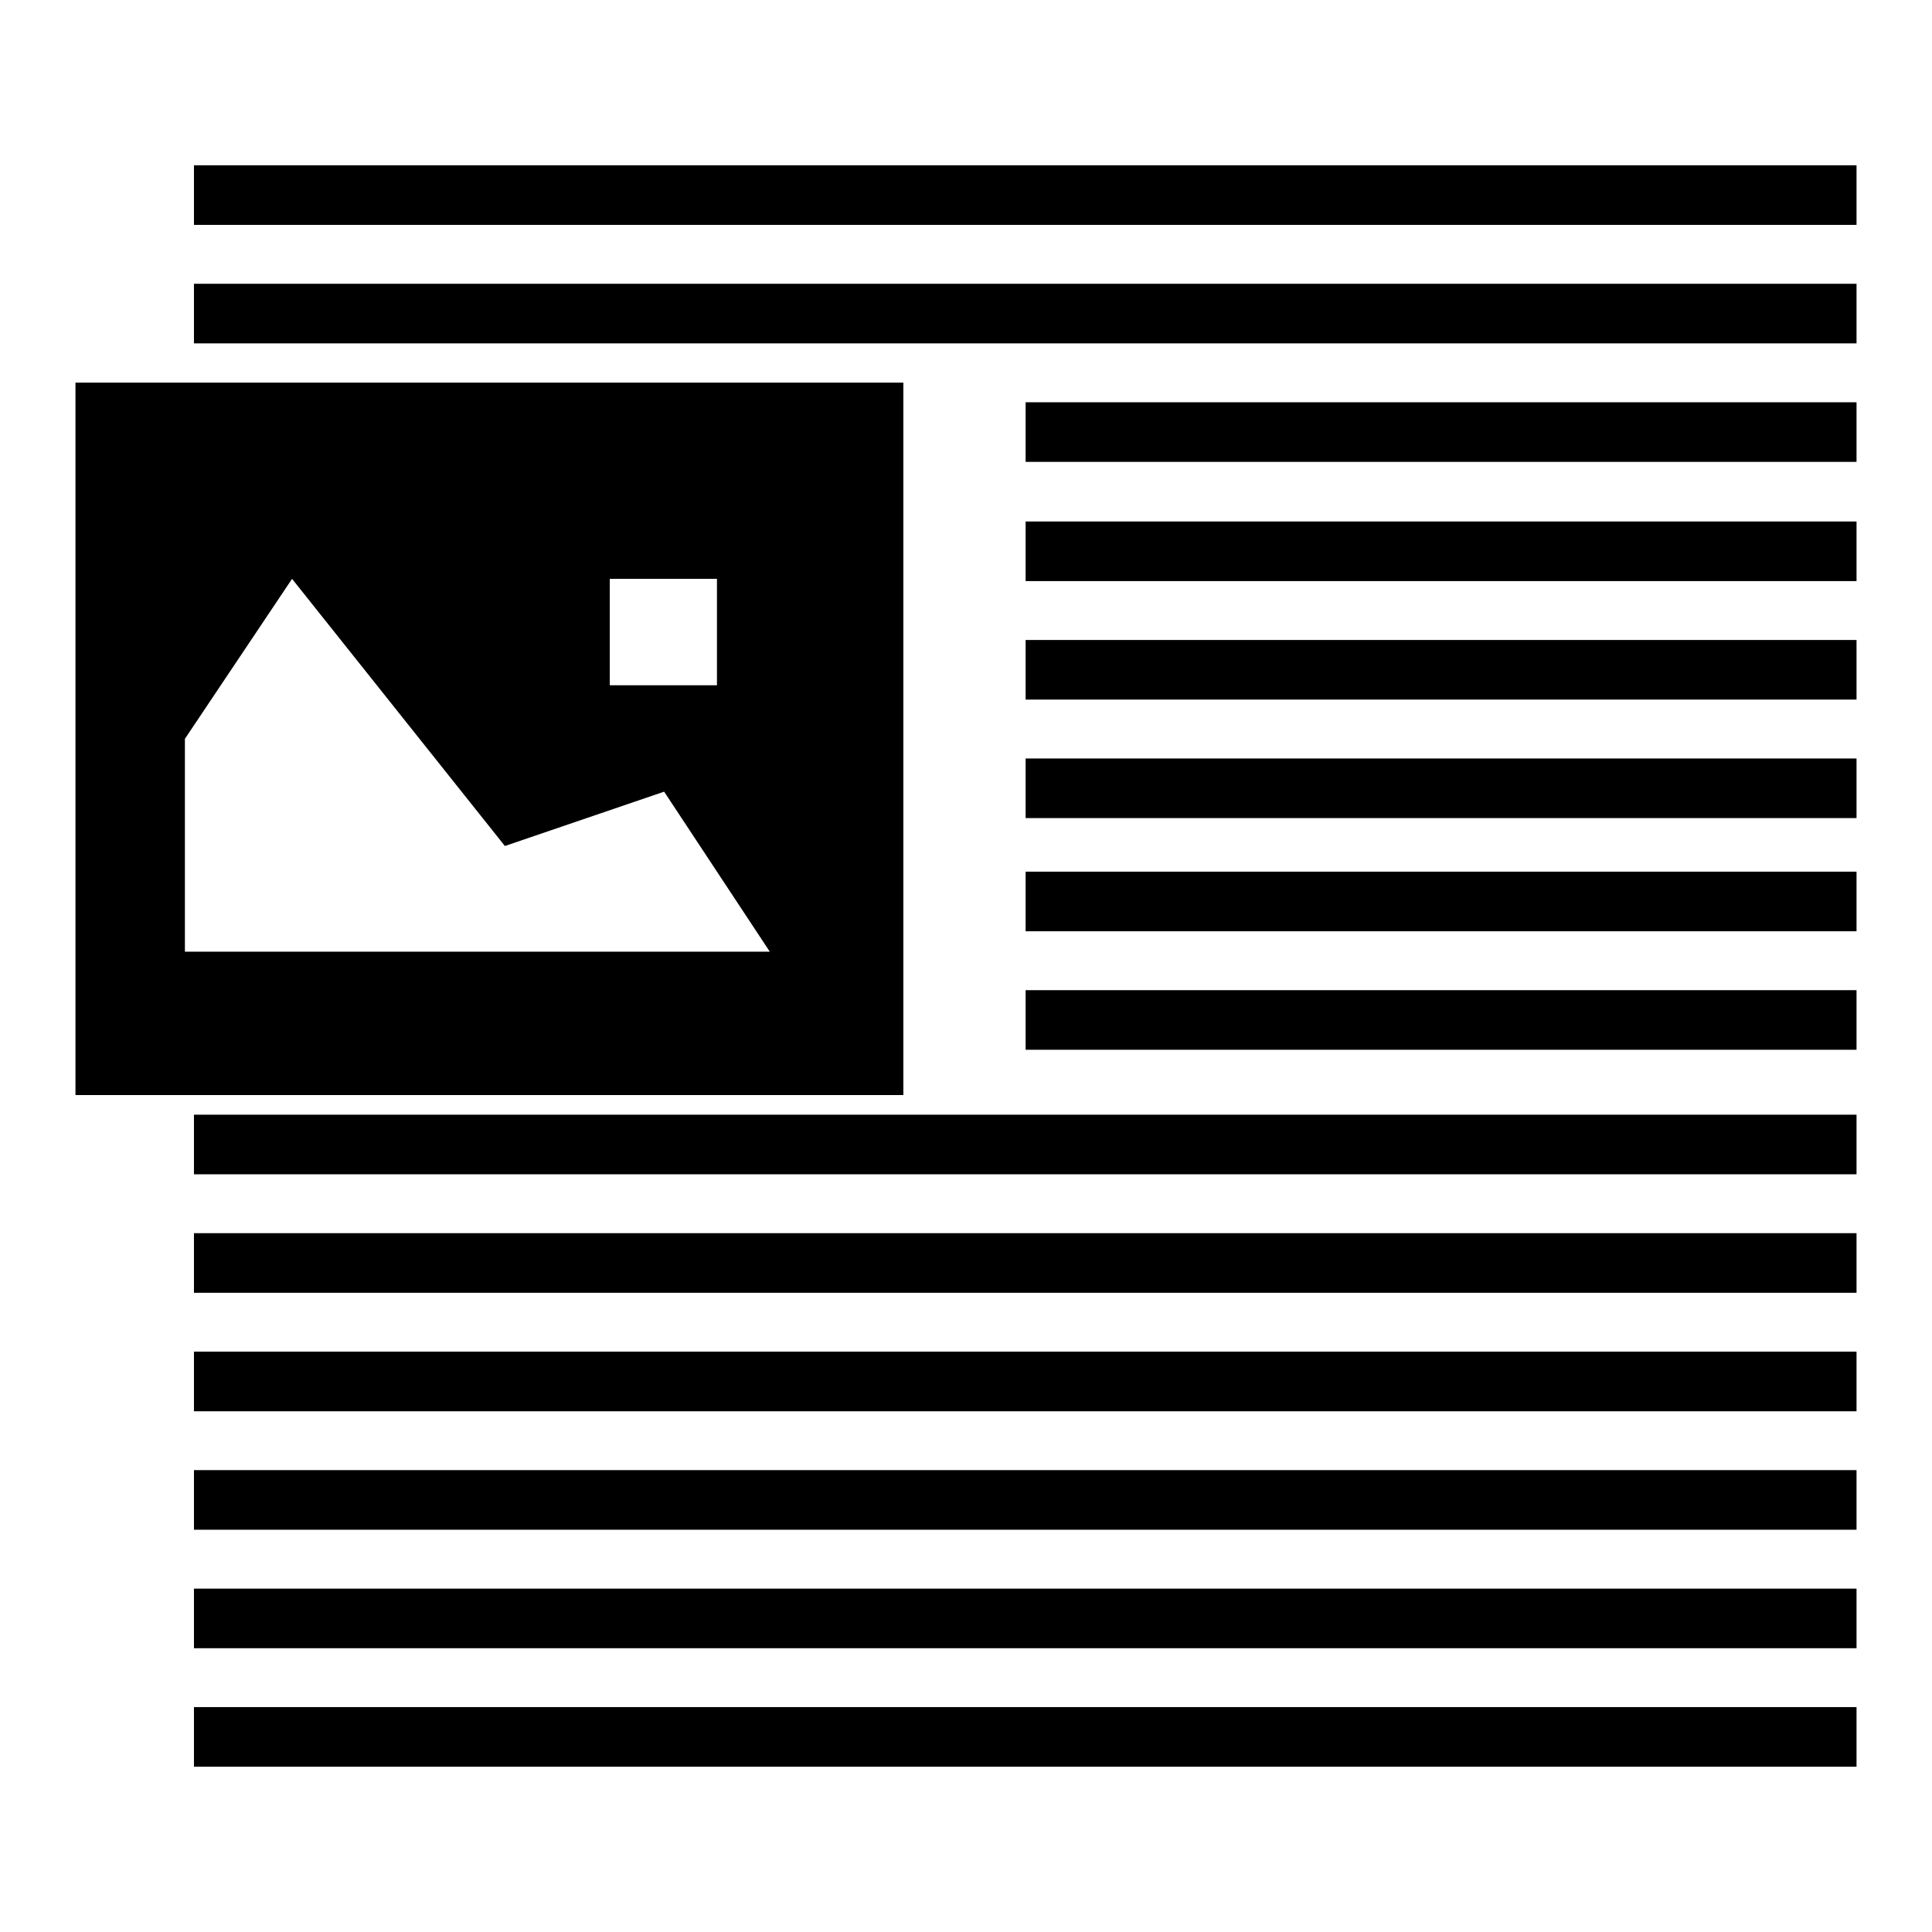 <?xml version="1.0" encoding="utf-8"?>
<!-- Svg Vector Icons : http://www.onlinewebfonts.com/icon -->
<!DOCTYPE svg PUBLIC "-//W3C//DTD SVG 1.1//EN" "http://www.w3.org/Graphics/SVG/1.1/DTD/svg11.dtd">
<svg version="1.1" xmlns="http://www.w3.org/2000/svg" xmlns:xlink="http://www.w3.org/1999/xlink" x="0px" y="0px" viewBox="0 0 256 256" enable-background="new 0 0 256 256" xml:space="preserve">
<g> <path fill="#000000" d="M25.7,147.7H246v7.9H25.7V147.7z M25.7,226.2H246v7.9H25.7V226.2z M25.7,179.1H246v7.9H25.7V179.1z  M25.7,163.4H246v7.9H25.7V163.4z M25.7,194.8H246v7.9H25.7V194.8z M25.7,210.5H246v7.9H25.7V210.5z M25.7,21.9H246v7.9H25.7V21.9z  M25.7,37.6H246v7.9H25.7V37.6z M10,50.7v94.4h109.7V50.7H10z M95,90.8H80.8V76.7H95V90.8z M24.5,97.9l14.2-21.2l28.2,35.4 l21.1-7.2l14,21.2H24.5V97.9z M135.9,53.3H246v7.9H135.9V53.3z M135.9,84.8H246v7.9H135.9V84.8z M135.9,69.1H246v7.9H135.9V69.1z  M135.9,100.5H246v7.9H135.9V100.5z M135.9,115.5H246v7.9H135.9V115.5z M135.9,131.2H246v7.9H135.9V131.2z"/></g>
</svg>